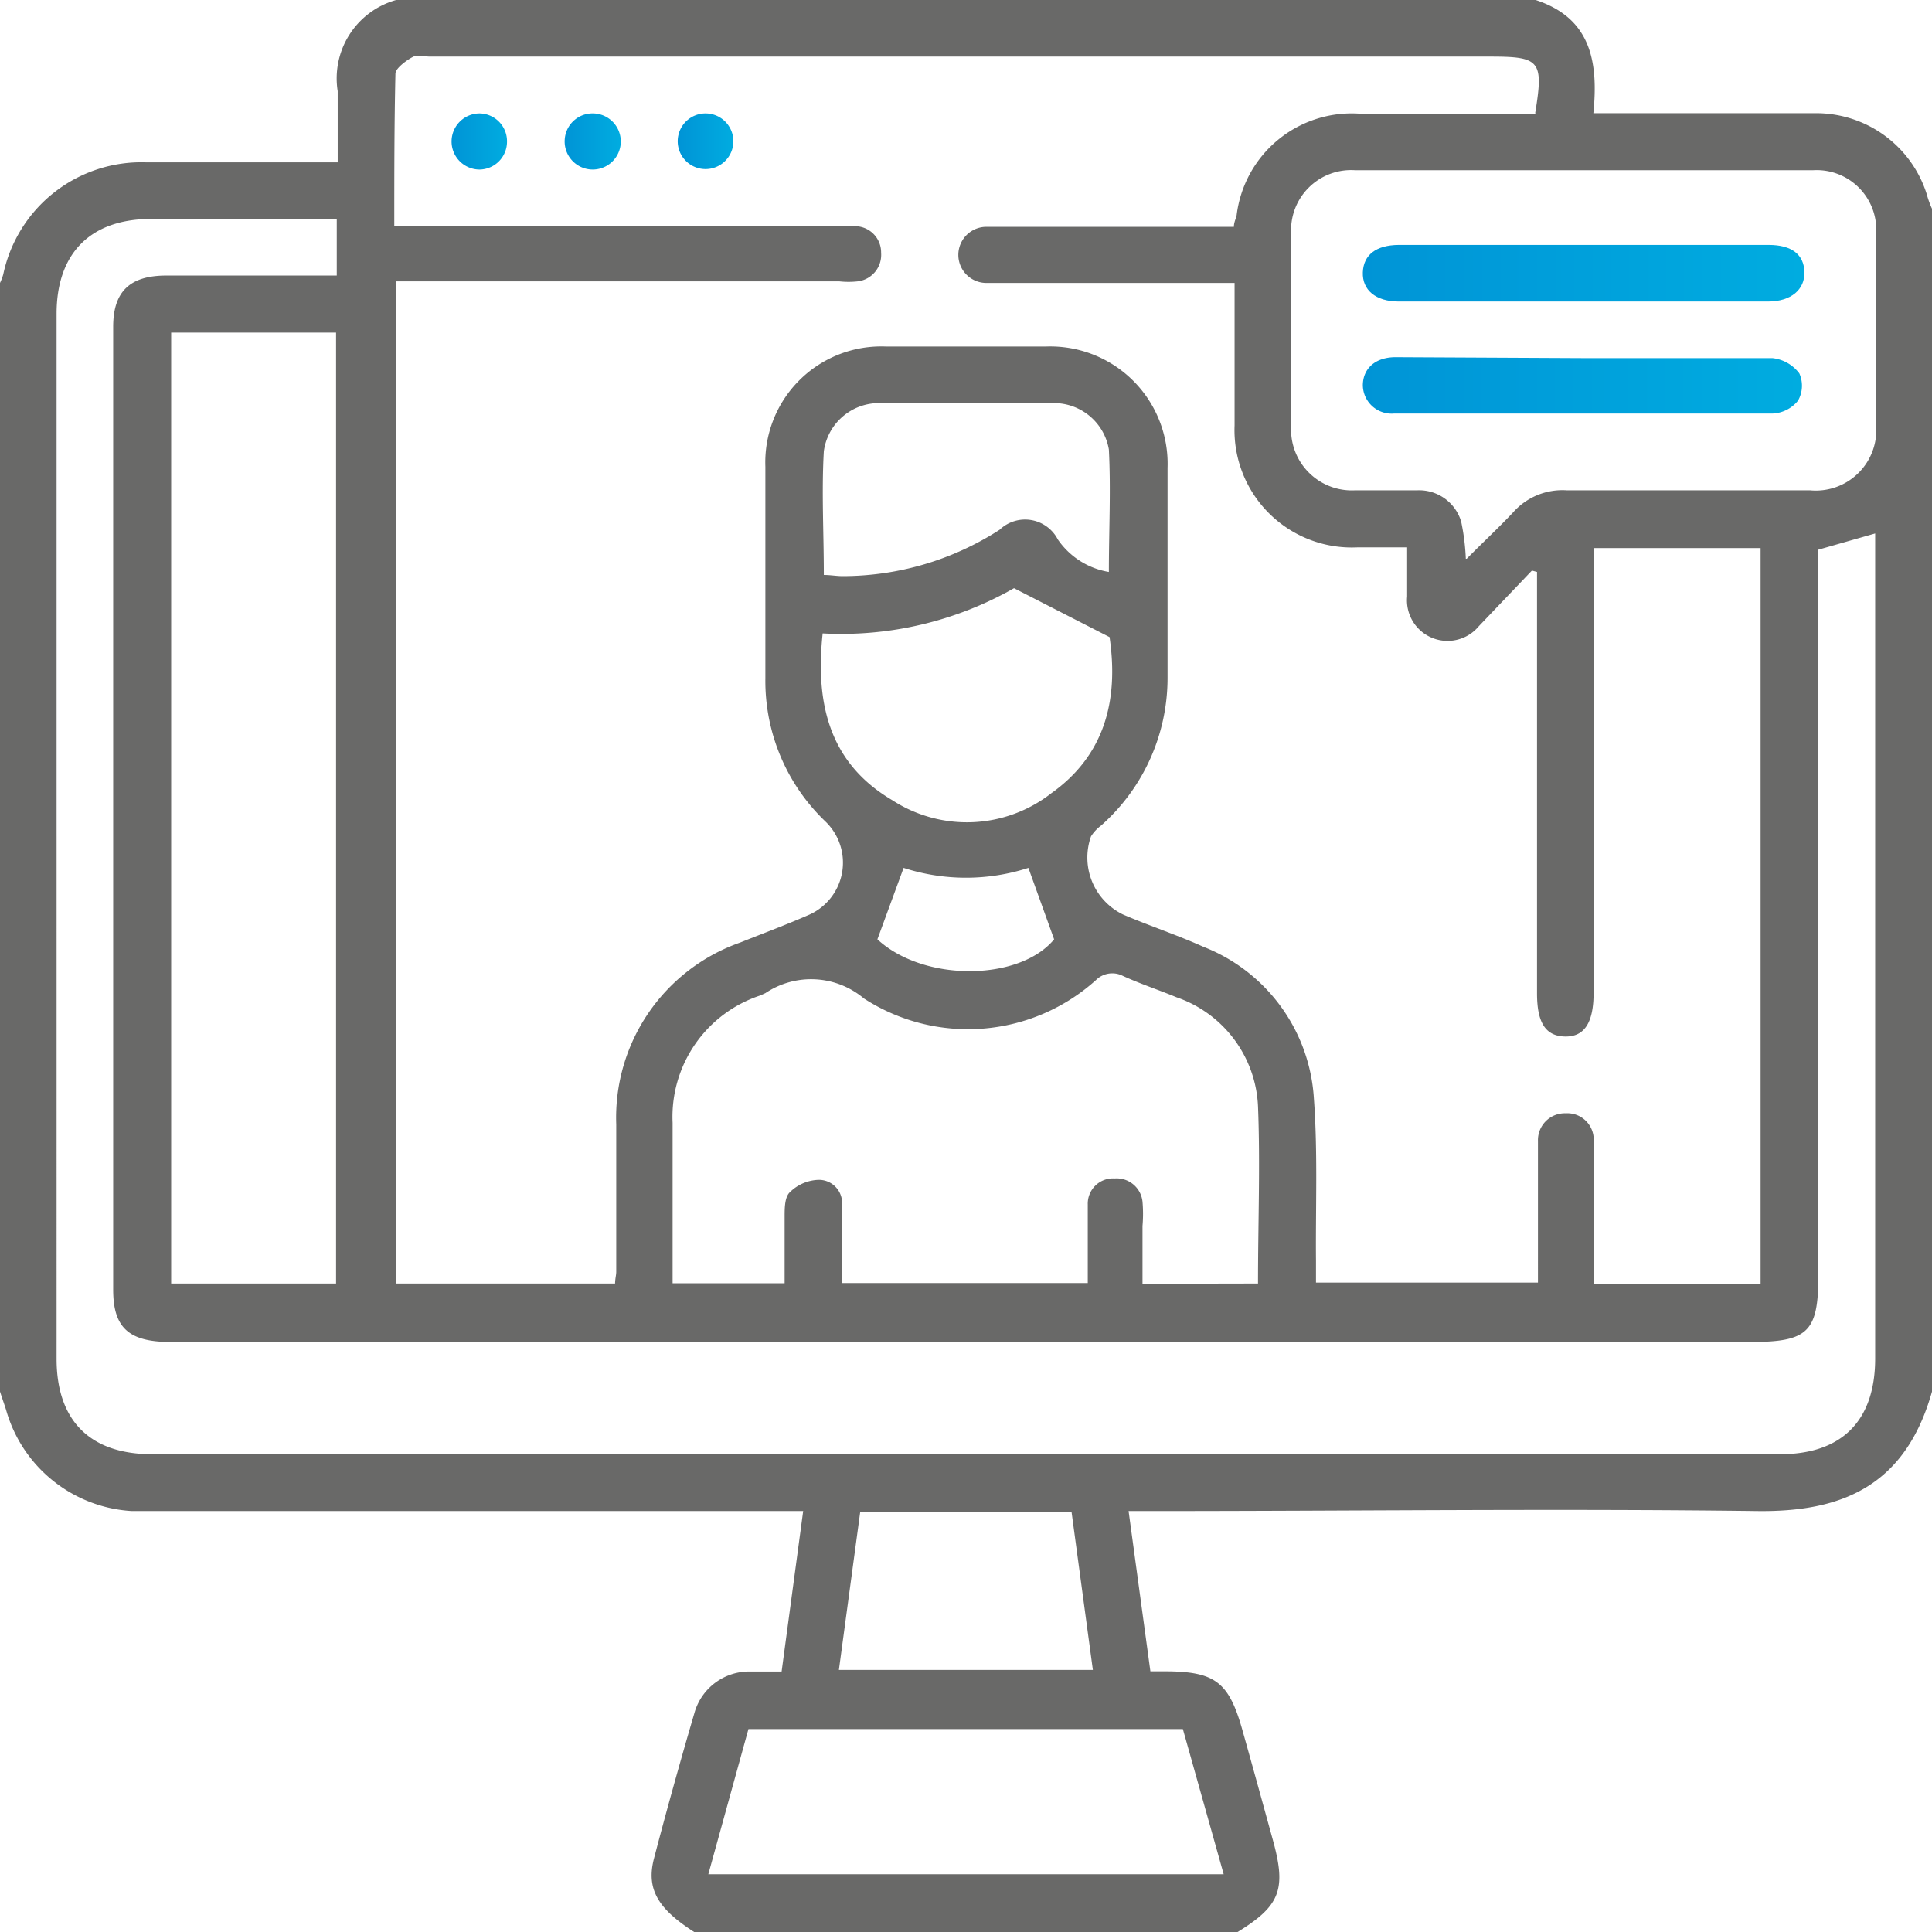 <?xml version="1.0" encoding="utf-8"?>
<svg xmlns="http://www.w3.org/2000/svg" xmlns:xlink="http://www.w3.org/1999/xlink" viewBox="0 0 83.3 83.3">
  <defs>
    <style>.cls-1{fill:#696968;}.cls-2{fill:url(#linear-gradient);}.cls-3{fill:url(#linear-gradient-2);}.cls-4{fill:url(#linear-gradient-3);}.cls-5{fill:url(#linear-gradient-4);}.cls-6{fill:url(#linear-gradient-5);}</style>
    <linearGradient id="linear-gradient" x1="19.46" y1="6.1" x2="21.86" y2="6.1" gradientUnits="userSpaceOnUse">
      <stop offset="0" stop-color="#0094d6"/>
      <stop offset="1" stop-color="#00ace0"/>
    </linearGradient>
    <linearGradient id="linear-gradient-2" x1="24.35" y1="6.1" x2="26.74" y2="6.1" xlink:href="#linear-gradient"/>
    <linearGradient id="linear-gradient-3" x1="29.23" y1="6.1" x2="31.62" y2="6.1" xlink:href="#linear-gradient"/>
    <linearGradient id="linear-gradient-4" x1="58.76" y1="11.78" x2="77.76" y2="11.78" xlink:href="#linear-gradient"/>
    <linearGradient id="linear-gradient-5" x1="58.76" y1="16.66" x2="77.7" y2="16.66" xlink:href="#linear-gradient"/>
  </defs>
  <g id="Layer_2" data-name="Layer 2">
    <g id="Layer_4" data-name="Layer 4">
      <path class="cls-1" d="M53.36,83.3H29.93c-1.56-1-2.08-1.85-1.73-3.18.55-2.1,1.13-4.18,1.74-6.26a2.45,2.45,0,0,1,2.44-1.79H33.7l.93-6.92H7.07c-.46,0-.93,0-1.39,0A6,6,0,0,1,.26,60.78C.18,60.53.09,60.28,0,60V12.2a2.35,2.35,0,0,0,.14-.37A6.09,6.09,0,0,1,6.32,7h8.24c0-1.08,0-2.08,0-3.07A3.51,3.51,0,0,1,17.08,0H66.21c2.39.78,2.71,2.67,2.49,4.88h1c2.86,0,5.73,0,8.59,0a5,5,0,0,1,4.78,3.48A4.17,4.17,0,0,0,83.3,9V60c-1.17,4.16-4,5.2-7.56,5.15-8.67-.11-17.35,0-26,0H48.66l.94,6.91h.59c2.22,0,2.8.46,3.39,2.58.44,1.56.87,3.13,1.3,4.69C55.47,81.46,55.2,82.17,53.36,83.3ZM66.19,4.88c.37-2.26.22-2.44-1.93-2.44H18.55c-.25,0-.54-.08-.72,0s-.77.47-.78.73C17,5.35,17,7.51,17,9.76H36.18a3.64,3.64,0,0,1,.81,0,1.13,1.13,0,0,1,1,1.14,1.15,1.15,0,0,1-1,1.23,3.64,3.64,0,0,1-.81,0H17.08V55.34h9.44c0-.2.05-.36.05-.51,0-2.12,0-4.23,0-6.35a8,8,0,0,1,5.34-7.84c1-.4,2-.77,3-1.21a2.46,2.46,0,0,0,.69-4A8.38,8.38,0,0,1,33,29.24c0-3,0-6.07,0-9.11a5,5,0,0,1,5.19-5.19c2.31,0,4.61,0,6.92,0a5.06,5.06,0,0,1,5.23,5.24c0,3,0,6,0,9a8.5,8.5,0,0,1-2.86,6.41,1.76,1.76,0,0,0-.44.47,2.73,2.73,0,0,0,1.38,3.37c1.14.49,2.33.88,3.46,1.39a7.51,7.51,0,0,1,4.77,6.55c.17,2.32.07,4.66.09,7,0,.32,0,.63,0,.93h9.57V54.19c0-1.65,0-3.31,0-5A1.16,1.16,0,0,1,67.51,48a1.14,1.14,0,0,1,1.2,1.25c0,1.16,0,2.33,0,3.5v2.62h7.2V23.63h-7.2V42.8c0,1.3-.4,1.91-1.24,1.89s-1.2-.61-1.2-1.86V24.66l-.22-.06L63.76,27a1.75,1.75,0,0,1-3.09-1.28c0-.7,0-1.39,0-2.12H58.52a5.06,5.06,0,0,1-5.29-5.26c0-1.77,0-3.53,0-5.29V12.2H47c-1.49,0-3,0-4.47,0a1.21,1.21,0,1,1,0-2.42c.3,0,.6,0,.9,0h9.77c0-.2.09-.35.12-.51a5,5,0,0,1,5.29-4.37h7.61ZM14.52,9.44h-8c-2.61,0-4.08,1.47-4.08,4.09V58.59c0,2.66,1.44,4.11,4.12,4.11H76.75c2.67,0,4.1-1.45,4.1-4.13q0-17.37,0-34.73V23l-2.45.7V55c0,2.42-.44,2.86-2.9,2.86H7.35c-1.79,0-2.47-.61-2.47-2.25V14.09c0-1.51.71-2.2,2.26-2.21h6.51c.28,0,.57,0,.87,0Zm-7.14,4.9v41h7.11v-41Zm46.86,41c0-2.61.1-5.13,0-7.64A5.21,5.21,0,0,0,50.73,43c-.77-.32-1.57-.58-2.33-.93a1,1,0,0,0-1.15.19,8.25,8.25,0,0,1-10,.79A3.54,3.54,0,0,0,33,42.82l-.22.1A5.51,5.51,0,0,0,29,48.41c0,2.06,0,4.12,0,6.18,0,.24,0,.48,0,.74h4.83c0-1,0-1.93,0-2.87,0-.37,0-.86.24-1.07a1.84,1.84,0,0,1,1.23-.52,1,1,0,0,1,1,1.13c0,1.1,0,2.2,0,3.32h10.6c0-.31,0-.55,0-.79,0-.87,0-1.74,0-2.6a1.09,1.09,0,0,1,1.16-1.12,1.12,1.12,0,0,1,1.2,1,6.11,6.11,0,0,1,0,1.05c0,.83,0,1.66,0,2.49Zm9-31.25c.72-.73,1.39-1.35,2-2a2.84,2.84,0,0,1,2.31-.95c3.5,0,7,0,10.49,0a2.61,2.61,0,0,0,2.85-2.82q0-4.11,0-8.22a2.57,2.57,0,0,0-2.73-2.76H58.44a2.59,2.59,0,0,0-2.77,2.74c0,2.76,0,5.53,0,8.29a2.62,2.62,0,0,0,2.76,2.77c.89,0,1.79,0,2.68,0A1.89,1.89,0,0,1,63,22.49,9.64,9.64,0,0,1,63.2,24.09ZM30.54,80.81H52.76L51,74.55H32.27Zm4.93-53.5c-.32,3,.27,5.58,3,7.19a5.91,5.91,0,0,0,6.86-.3c2.25-1.6,2.92-3.93,2.51-6.73l-4.12-2.11A15.05,15.05,0,0,1,35.47,27.31Zm12.34-2.65c0-1.78.09-3.54,0-5.28a2.4,2.4,0,0,0-2.37-2c-2.52,0-5,0-7.56,0a2.4,2.4,0,0,0-2.36,2.08c-.1,1.75,0,3.51,0,5.33.29,0,.55.05.82.05a12.5,12.5,0,0,0,6.76-2,1.59,1.59,0,0,1,2.51.42A3.33,3.33,0,0,0,47.81,24.66ZM36.17,72H47.12l-.92-6.82H37.09Zm8.17-34.58a8.75,8.75,0,0,1-5.38,0l-1.13,3.08c2,1.85,6.12,1.81,7.62,0Z"/>
      <path class="cls-2" d="M21.86,6.13a1.2,1.2,0,0,1-1.18,1.18,1.21,1.21,0,0,1,0-2.42A1.2,1.2,0,0,1,21.86,6.13Z"/>
      <path class="cls-3" d="M25.58,4.89A1.21,1.21,0,1,1,24.35,6,1.2,1.2,0,0,1,25.58,4.89Z"/>
      <path class="cls-4" d="M31.62,6.08a1.2,1.2,0,1,1-1.18-1.19A1.2,1.2,0,0,1,31.62,6.08Z"/>
      <path class="cls-5" d="M68.26,10.56h8c1,0,1.52.42,1.54,1.17S77.23,13,76.23,13H60.31c-1,0-1.58-.5-1.55-1.26s.58-1.17,1.54-1.18Z"/>
      <path class="cls-6" d="M68.3,15.44c2.7,0,5.41,0,8.12,0a1.67,1.67,0,0,1,1.16.66,1.3,1.3,0,0,1-.06,1.18,1.49,1.49,0,0,1-1.08.55q-8.16,0-16.33,0a1.24,1.24,0,0,1-1.35-1.21c0-.73.54-1.22,1.41-1.22Z"/>
    </g>
  </g>
</svg>